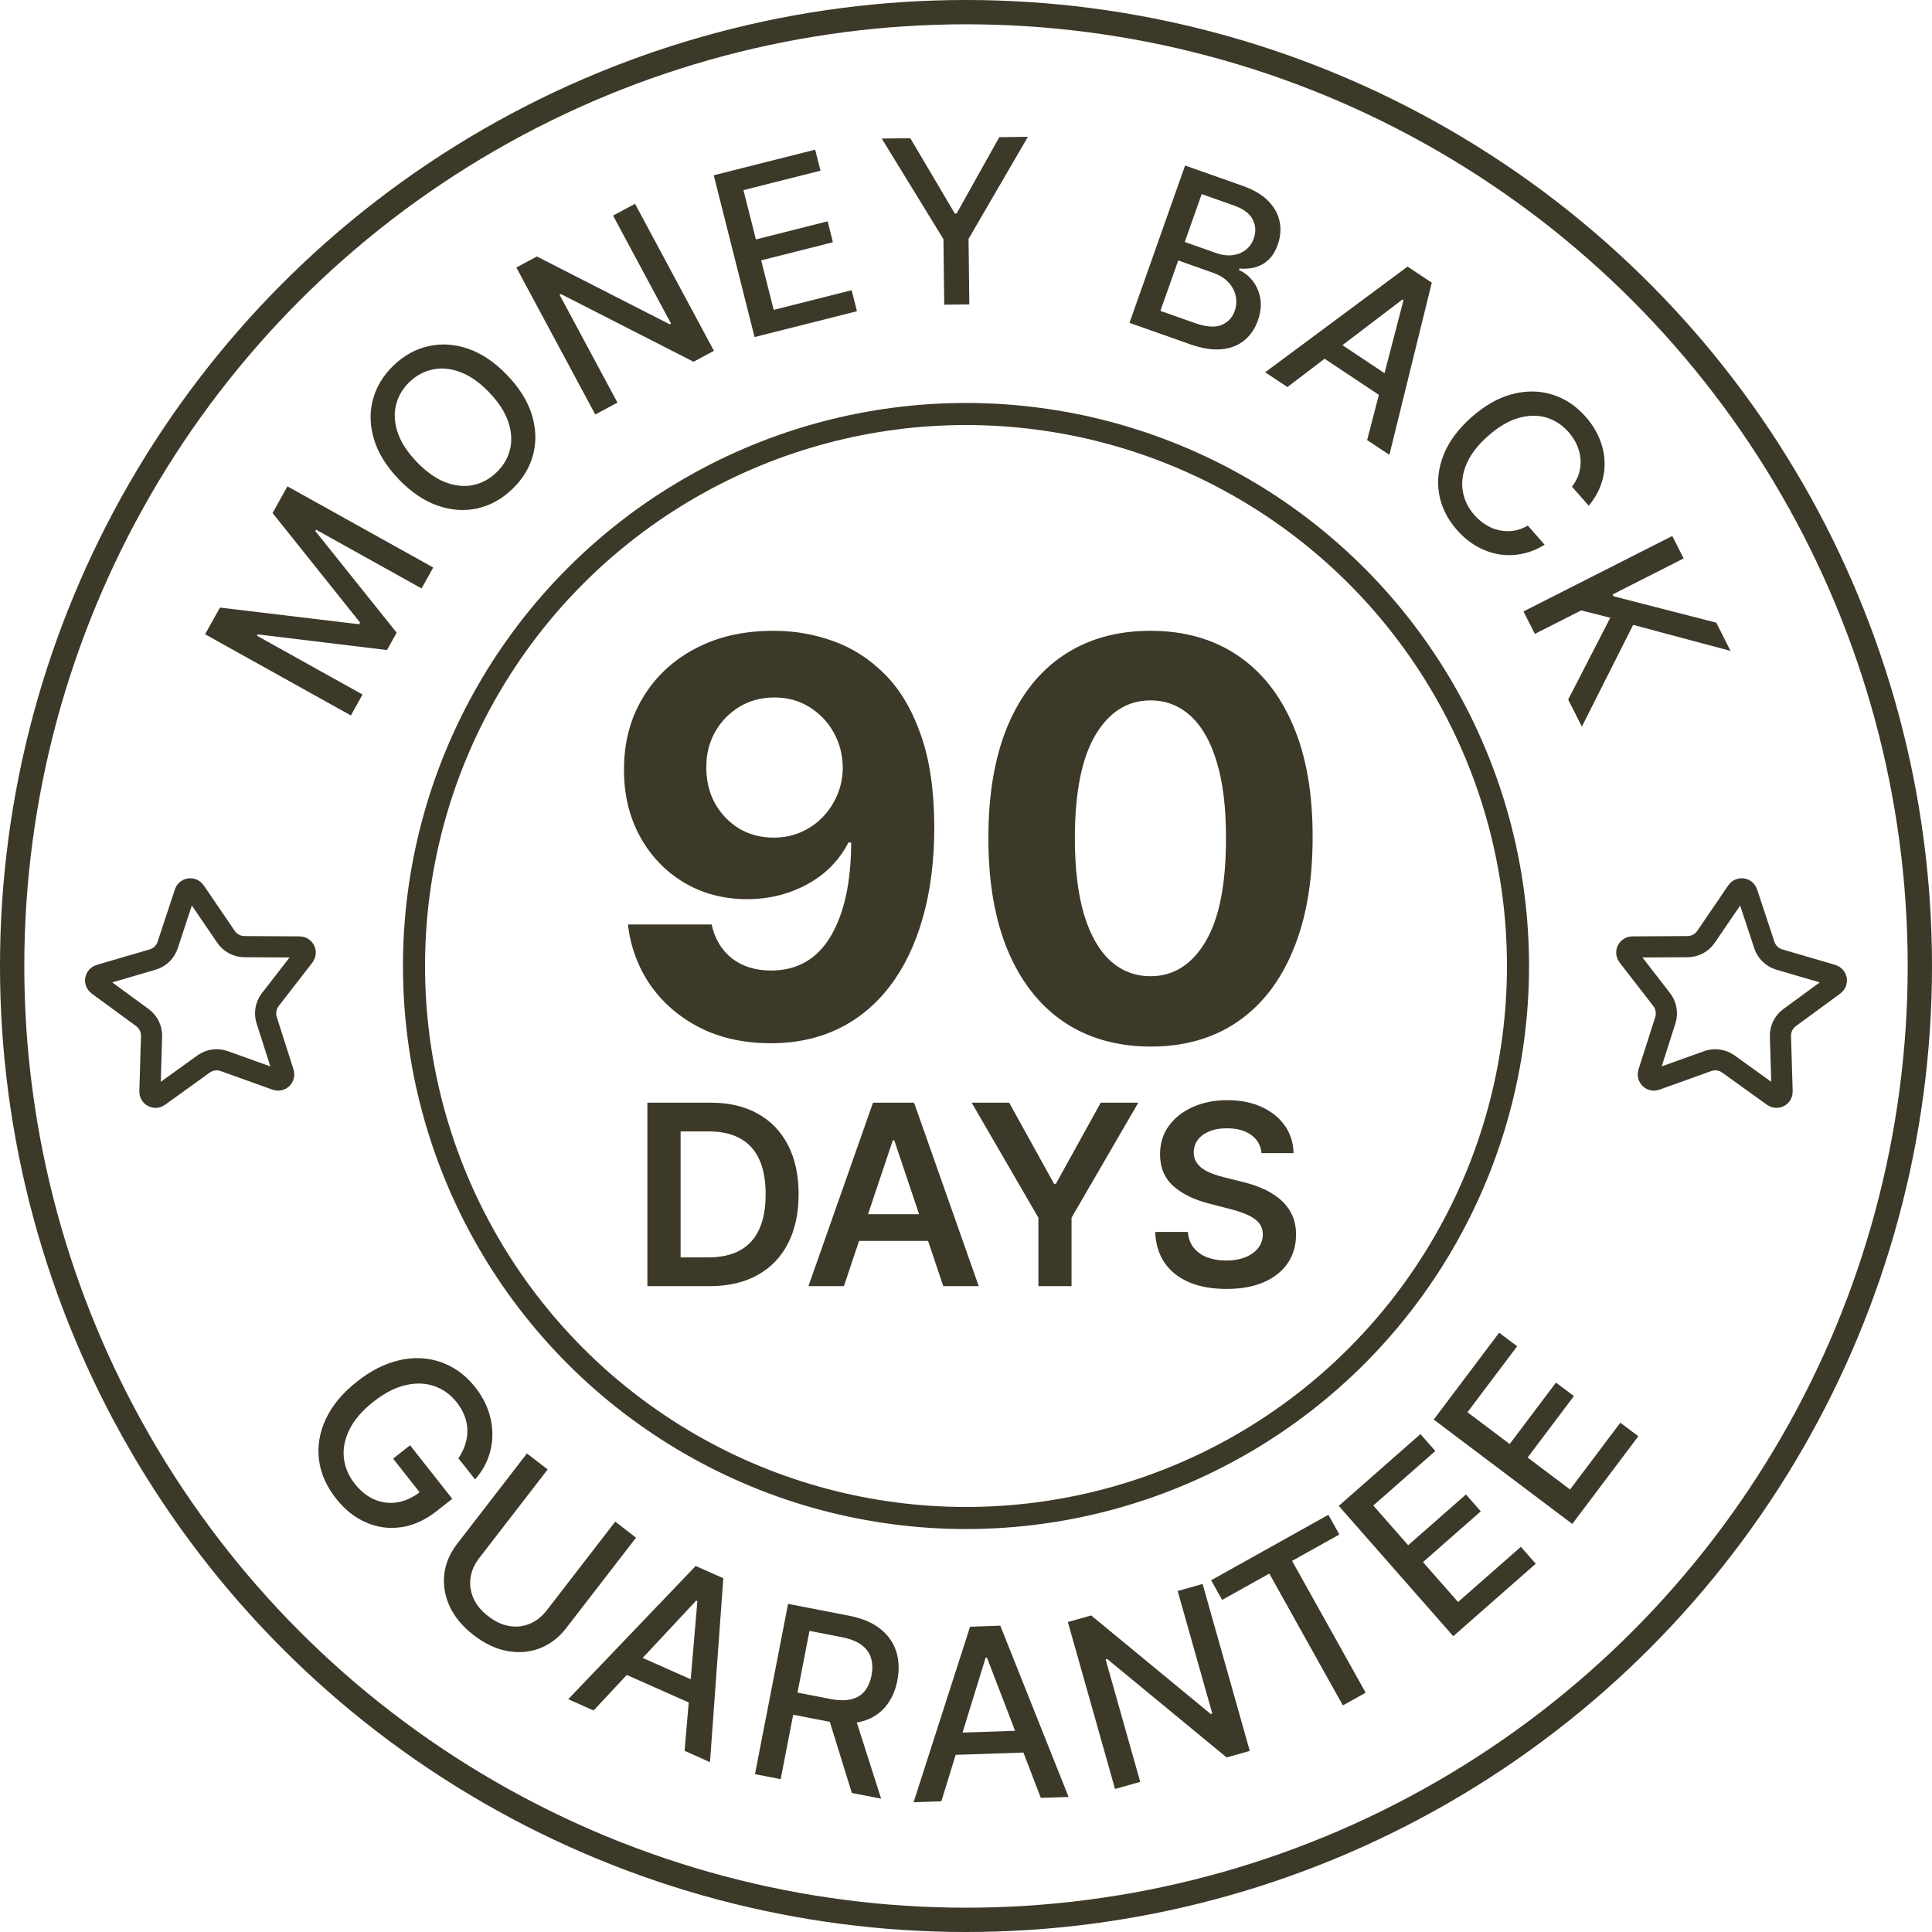 <svg width="350" height="350" viewBox="0 0 350 350" fill="none" xmlns="http://www.w3.org/2000/svg">
<circle cx="175" cy="175" r="100" stroke="#3D3929" stroke-width="4"/>
<circle cx="175" cy="175" r="172.799" stroke="#3D3929" stroke-width="4.403"/>
<path d="M140.209 114.278C143.949 114.278 147.548 114.906 151.004 116.161C154.484 117.415 157.586 119.416 160.308 122.162C163.054 124.908 165.221 128.554 166.807 133.099C168.417 137.621 169.233 143.173 169.257 149.754C169.257 155.933 168.559 161.449 167.162 166.303C165.789 171.132 163.812 175.24 161.232 178.625C158.651 182.01 155.538 184.591 151.892 186.366C148.246 188.118 144.174 188.994 139.676 188.994C134.823 188.994 130.538 188.059 126.821 186.189C123.104 184.295 120.109 181.726 117.837 178.483C115.588 175.216 114.226 171.546 113.753 167.474H128.916C129.508 170.126 130.751 172.186 132.645 173.653C134.539 175.098 136.883 175.82 139.676 175.82C144.411 175.82 148.009 173.76 150.472 169.641C152.934 165.498 154.177 159.828 154.2 152.631H153.703C152.614 154.761 151.146 156.596 149.3 158.135C147.453 159.65 145.334 160.822 142.943 161.651C140.576 162.479 138.054 162.893 135.379 162.893C131.094 162.893 127.271 161.887 123.909 159.875C120.547 157.863 117.896 155.093 115.955 151.565C114.013 148.038 113.043 144.013 113.043 139.491C113.019 134.615 114.143 130.27 116.416 126.459C118.689 122.647 121.861 119.664 125.933 117.51C130.029 115.332 134.787 114.255 140.209 114.278ZM140.315 126.352C137.924 126.352 135.794 126.92 133.923 128.057C132.077 129.193 130.609 130.72 129.52 132.638C128.455 134.555 127.934 136.698 127.957 139.065C127.957 141.456 128.478 143.611 129.52 145.528C130.585 147.422 132.029 148.937 133.852 150.074C135.699 151.187 137.806 151.743 140.173 151.743C141.949 151.743 143.594 151.411 145.109 150.749C146.625 150.086 147.938 149.174 149.051 148.014C150.188 146.83 151.075 145.469 151.714 143.93C152.354 142.392 152.673 140.758 152.673 139.03C152.65 136.733 152.105 134.626 151.04 132.709C149.974 130.791 148.507 129.252 146.636 128.092C144.766 126.932 142.659 126.352 140.315 126.352ZM208.426 189.598C202.318 189.574 197.063 188.071 192.659 185.088C188.279 182.105 184.906 177.785 182.538 172.126C180.195 166.468 179.035 159.662 179.058 151.707C179.058 143.777 180.23 137.018 182.574 131.43C184.941 125.843 188.315 121.594 192.695 118.682C197.098 115.746 202.342 114.278 208.426 114.278C214.51 114.278 219.742 115.746 224.122 118.682C228.526 121.617 231.911 125.879 234.278 131.466C236.646 137.029 237.818 143.777 237.794 151.707C237.794 159.686 236.61 166.504 234.243 172.162C231.899 177.82 228.537 182.141 224.158 185.124C219.778 188.107 214.534 189.598 208.426 189.598ZM208.426 176.849C212.593 176.849 215.919 174.754 218.405 170.564C220.891 166.374 222.122 160.088 222.098 151.707C222.098 146.191 221.53 141.598 220.393 137.929C219.281 134.259 217.695 131.501 215.635 129.655C213.599 127.808 211.196 126.885 208.426 126.885C204.283 126.885 200.969 128.956 198.483 133.099C195.997 137.242 194.742 143.445 194.719 151.707C194.719 157.295 195.275 161.958 196.388 165.699C197.524 169.416 199.122 172.209 201.182 174.08C203.241 175.926 205.656 176.849 208.426 176.849Z" fill="#3D3929"/>
<path d="M128.543 233H117.279V199.759H128.77C132.071 199.759 134.906 200.424 137.275 201.755C139.656 203.075 141.484 204.974 142.761 207.452C144.038 209.93 144.677 212.895 144.677 216.347C144.677 219.81 144.033 222.785 142.745 225.274C141.468 227.763 139.623 229.673 137.21 231.004C134.808 232.335 131.919 233 128.543 233ZM123.3 227.79H128.251C130.566 227.79 132.498 227.368 134.045 226.524C135.593 225.669 136.756 224.398 137.535 222.71C138.314 221.011 138.704 218.89 138.704 216.347C138.704 213.804 138.314 211.694 137.535 210.017C136.756 208.329 135.603 207.068 134.078 206.235C132.563 205.391 130.68 204.969 128.429 204.969H123.3V227.79ZM152.881 233H146.454L158.156 199.759H165.59L177.309 233H170.882L162.003 206.576H161.743L152.881 233ZM153.092 219.967H170.622V224.803H153.092V219.967ZM176.023 199.759H182.823L190.955 214.464H191.28L199.412 199.759H206.212L194.12 220.6V233H188.115V220.6L176.023 199.759ZM228.542 208.897C228.391 207.479 227.752 206.376 226.627 205.586C225.512 204.796 224.062 204.401 222.277 204.401C221.022 204.401 219.945 204.59 219.047 204.969C218.149 205.348 217.462 205.862 216.986 206.511C216.51 207.16 216.266 207.901 216.255 208.735C216.255 209.427 216.412 210.028 216.726 210.536C217.051 211.045 217.489 211.478 218.041 211.835C218.592 212.181 219.204 212.473 219.875 212.711C220.546 212.949 221.222 213.149 221.904 213.312L225.02 214.091C226.275 214.383 227.482 214.778 228.639 215.276C229.808 215.774 230.852 216.401 231.772 217.159C232.703 217.916 233.438 218.83 233.979 219.902C234.521 220.973 234.791 222.228 234.791 223.667C234.791 225.615 234.293 227.33 233.298 228.812C232.302 230.284 230.863 231.436 228.98 232.27C227.108 233.092 224.841 233.503 222.18 233.503C219.593 233.503 217.348 233.103 215.444 232.302C213.55 231.501 212.068 230.333 210.996 228.796C209.936 227.26 209.362 225.388 209.276 223.18H215.2C215.287 224.338 215.644 225.301 216.271 226.069C216.899 226.838 217.716 227.411 218.722 227.79C219.739 228.169 220.876 228.358 222.131 228.358C223.44 228.358 224.587 228.163 225.572 227.774C226.567 227.373 227.346 226.821 227.909 226.118C228.472 225.404 228.759 224.571 228.769 223.618C228.759 222.753 228.504 222.039 228.006 221.476C227.509 220.903 226.811 220.426 225.913 220.048C225.025 219.658 223.987 219.312 222.796 219.009L219.015 218.035C216.277 217.332 214.113 216.266 212.522 214.838C210.942 213.398 210.152 211.489 210.152 209.108C210.152 207.149 210.683 205.434 211.743 203.963C212.814 202.491 214.27 201.35 216.109 200.538C217.949 199.716 220.032 199.304 222.358 199.304C224.717 199.304 226.784 199.716 228.558 200.538C230.344 201.35 231.745 202.48 232.762 203.93C233.779 205.369 234.304 207.025 234.337 208.897H228.542Z" fill="#3D3929"/>
<g clip-path="url(#clip0_159_150)">
<path d="M33.509 161.707C33.569 161.527 33.678 161.367 33.823 161.246C33.968 161.125 34.145 161.046 34.332 161.02C34.52 160.994 34.711 161.02 34.884 161.097C35.057 161.173 35.206 161.297 35.312 161.453L40.945 169.718C41.316 170.262 41.813 170.707 42.395 171.017C42.976 171.326 43.623 171.49 44.282 171.494L54.288 171.551C54.478 171.552 54.664 171.606 54.824 171.706C54.985 171.807 55.114 171.951 55.197 172.121C55.28 172.291 55.314 172.482 55.295 172.67C55.275 172.859 55.204 173.038 55.088 173.188L48.967 181.09C48.563 181.611 48.293 182.223 48.178 182.872C48.063 183.522 48.108 184.189 48.308 184.817L51.353 194.338C51.412 194.519 51.419 194.713 51.373 194.898C51.327 195.082 51.23 195.25 51.093 195.383C50.956 195.515 50.785 195.606 50.598 195.646C50.412 195.685 50.218 195.672 50.039 195.606L40.627 192.23C40.007 192.008 39.342 191.94 38.69 192.031C38.037 192.123 37.417 192.372 36.882 192.756L28.767 198.596C28.613 198.708 28.43 198.774 28.241 198.787C28.051 198.8 27.861 198.759 27.694 198.67C27.526 198.58 27.386 198.446 27.291 198.281C27.196 198.117 27.149 197.929 27.156 197.739L27.457 187.75C27.477 187.09 27.336 186.436 27.047 185.843C26.758 185.25 26.328 184.736 25.796 184.346L17.735 178.44C17.581 178.328 17.462 178.175 17.39 177.999C17.319 177.822 17.299 177.629 17.332 177.442C17.365 177.255 17.45 177.08 17.577 176.939C17.704 176.797 17.869 176.694 18.051 176.642L27.653 173.831C28.286 173.646 28.864 173.311 29.338 172.853C29.812 172.395 30.168 171.829 30.375 171.203L33.509 161.707Z" stroke="#3D3929" stroke-width="3.833" stroke-linecap="round" stroke-linejoin="round"/>
</g>
<g clip-path="url(#clip1_159_150)">
<path d="M314.688 161.453C314.795 161.297 314.943 161.173 315.116 161.097C315.289 161.02 315.481 160.994 315.668 161.02C315.856 161.046 316.032 161.125 316.177 161.246C316.323 161.367 316.431 161.527 316.491 161.707L319.627 171.204C319.834 171.829 320.189 172.394 320.663 172.852C321.136 173.309 321.713 173.645 322.345 173.831L331.949 176.644C332.131 176.697 332.294 176.8 332.421 176.941C332.547 177.082 332.632 177.256 332.665 177.442C332.698 177.629 332.678 177.821 332.607 177.997C332.537 178.173 332.418 178.326 332.266 178.438L324.204 184.346C323.672 184.736 323.244 185.25 322.954 185.842C322.665 186.435 322.524 187.089 322.544 187.748L322.846 197.739C322.853 197.929 322.806 198.117 322.711 198.282C322.616 198.447 322.476 198.582 322.308 198.671C322.14 198.761 321.95 198.801 321.76 198.788C321.57 198.774 321.388 198.708 321.234 198.596L313.116 192.756C312.581 192.371 311.961 192.123 311.309 192.031C310.657 191.939 309.992 192.007 309.372 192.229L299.961 195.606C299.782 195.671 299.589 195.684 299.403 195.644C299.217 195.605 299.046 195.514 298.909 195.381C298.772 195.249 298.676 195.081 298.629 194.897C298.583 194.713 298.59 194.519 298.649 194.338L301.692 184.819C301.893 184.191 301.938 183.523 301.823 182.873C301.708 182.223 301.437 181.611 301.033 181.09L294.912 173.19C294.795 173.04 294.723 172.86 294.703 172.671C294.683 172.482 294.716 172.291 294.8 172.12C294.883 171.949 295.013 171.805 295.174 171.704C295.335 171.603 295.522 171.549 295.712 171.549L305.717 171.494C306.376 171.49 307.024 171.327 307.606 171.018C308.188 170.709 308.686 170.262 309.057 169.718L314.688 161.453Z" stroke="#3D3929" stroke-width="3.833" stroke-linecap="round" stroke-linejoin="round"/>
</g>
<path d="M37.152 114.904L39.845 110.068L65.057 113.09L65.23 112.781L49.38 92.942L52.073 88.106L78.484 102.81L76.373 106.602L57.261 95.961L57.124 96.206L71.861 114.615L70.109 117.762L46.686 114.924L46.55 115.169L65.675 125.817L63.564 129.609L37.152 114.904Z" fill="#3D3929"/>
<path d="M91.882 67.965C94.117 70.293 95.613 72.703 96.37 75.196C97.12 77.682 97.186 80.088 96.568 82.413C95.951 84.725 94.702 86.784 92.821 88.591C90.933 90.404 88.818 91.575 86.475 92.105C84.133 92.622 81.733 92.451 79.272 91.594C76.812 90.737 74.468 89.148 72.239 86.827C70.003 84.499 68.51 82.092 67.76 79.606C67.004 77.113 66.934 74.711 67.552 72.399C68.169 70.073 69.422 68.003 71.31 66.19C73.191 64.384 75.303 63.223 77.645 62.707C79.987 62.177 82.388 62.34 84.848 63.197C87.302 64.047 89.646 65.636 91.882 67.965ZM88.624 71.093C86.92 69.318 85.198 68.1 83.457 67.439C81.717 66.763 80.05 66.59 78.457 66.92C76.864 67.236 75.443 67.993 74.193 69.193C72.937 70.399 72.119 71.792 71.739 73.371C71.352 74.943 71.457 76.615 72.055 78.388C72.653 80.147 73.803 81.914 75.507 83.688C77.211 85.463 78.933 86.688 80.673 87.363C82.414 88.025 84.081 88.198 85.674 87.882C87.26 87.559 88.681 86.795 89.938 85.588C91.187 84.389 92.005 83.003 92.392 81.431C92.779 79.845 92.673 78.173 92.076 76.414C91.478 74.641 90.328 72.867 88.624 71.093Z" fill="#3D3929"/>
<path d="M115.038 36.919L129.337 63.553L125.643 65.535L101.619 53.271L101.372 53.403L111.858 72.936L107.84 75.094L93.541 48.46L97.26 46.463L121.312 58.747L121.559 58.614L111.058 39.055L115.038 36.919Z" fill="#3D3929"/>
<path d="M136.698 61.062L129.301 31.752L147.678 27.114L148.638 30.921L134.684 34.443L136.938 43.373L149.933 40.094L150.89 43.886L137.895 47.166L140.16 56.139L154.285 52.574L155.246 56.381L136.698 61.062Z" fill="#3D3929"/>
<path d="M159.734 25.1L164.914 25.039L172.972 38.687L173.297 38.683L181.032 24.849L186.212 24.788L175.462 43.278L175.602 55.144L171.056 55.198L170.916 43.331L159.734 25.1Z" fill="#3D3929"/>
<path d="M204.617 58.486L214.689 29.984L225.127 33.672C227.15 34.387 228.706 35.313 229.797 36.45C230.891 37.577 231.567 38.824 231.826 40.188C232.088 41.544 231.97 42.926 231.471 44.337C231.052 45.524 230.48 46.449 229.755 47.112C229.034 47.765 228.22 48.208 227.313 48.44C226.419 48.667 225.496 48.738 224.546 48.652L224.447 48.931C225.377 49.311 226.192 49.944 226.892 50.828C227.605 51.706 228.076 52.765 228.306 54.004C228.535 55.244 228.39 56.601 227.868 58.077C227.354 59.533 226.548 60.72 225.452 61.637C224.368 62.548 222.996 63.092 221.338 63.267C219.682 63.434 217.75 63.127 215.542 62.346L204.617 58.486ZM210.221 56.318L216.428 58.511C218.487 59.239 220.104 59.361 221.276 58.878C222.449 58.395 223.247 57.555 223.67 56.358C223.988 55.458 224.052 54.552 223.863 53.64C223.674 52.728 223.236 51.9 222.549 51.156C221.872 50.416 220.958 49.842 219.807 49.435L213.447 47.188L210.221 56.318ZM214.632 43.834L220.394 45.87C221.359 46.211 222.292 46.332 223.193 46.233C224.104 46.137 224.904 45.836 225.595 45.328C226.298 44.815 226.812 44.099 227.137 43.181C227.553 42.002 227.489 40.868 226.946 39.779C226.402 38.689 225.276 37.842 223.569 37.239L217.696 35.164L214.632 43.834Z" fill="#3D3929"/>
<path d="M233.227 70.121L229.196 67.44L254.994 48.293L259.382 51.211L251.7 82.406L247.669 79.725L254.252 54.394L254.055 54.263L233.227 70.121ZM240.459 60.714L253.536 69.411L251.411 72.606L238.333 63.909L240.459 60.714Z" fill="#3D3929"/>
<path d="M287.82 91.615L284.772 88.163C285.393 87.379 285.824 86.559 286.065 85.702C286.307 84.846 286.392 83.983 286.32 83.114C286.249 82.245 286.026 81.398 285.652 80.573C285.285 79.756 284.782 78.985 284.144 78.263C282.991 76.957 281.631 76.077 280.062 75.624C278.5 75.179 276.821 75.217 275.025 75.74C273.235 76.27 271.426 77.342 269.596 78.957C267.752 80.586 266.456 82.255 265.708 83.965C264.967 85.683 264.728 87.345 264.99 88.95C265.253 90.556 265.954 92.005 267.094 93.296C267.725 94.011 268.421 94.605 269.179 95.078C269.951 95.551 270.76 95.88 271.606 96.065C272.452 96.25 273.311 96.279 274.184 96.152C275.07 96.026 275.937 95.714 276.783 95.216L279.82 98.678C278.543 99.477 277.202 100.025 275.796 100.321C274.405 100.617 273.005 100.652 271.596 100.425C270.202 100.199 268.855 99.721 267.555 98.992C266.255 98.263 265.054 97.275 263.954 96.028C262.221 94.066 261.143 91.907 260.718 89.553C260.3 87.191 260.571 84.799 261.53 82.377C262.496 79.962 264.185 77.69 266.597 75.56C269.017 73.424 271.484 72.034 273.999 71.388C276.522 70.737 278.925 70.767 281.209 71.481C283.5 72.189 285.509 73.52 287.235 75.475C288.296 76.677 289.113 77.951 289.685 79.297C290.27 80.644 290.599 82.028 290.671 83.448C290.75 84.861 290.555 86.26 290.085 87.646C289.623 89.026 288.868 90.349 287.82 91.615Z" fill="#3D3929"/>
<path d="M275.991 110.768L302.951 97.096L305.014 101.163L292.139 107.693L292.306 108.022L310.916 112.801L313.513 117.922L295.861 113.203L286.572 131.634L284.089 126.737L291.714 111.913L286.439 110.583L278.053 114.836L275.991 110.768Z" fill="#3D3929"/>
<path d="M83.043 264.183C83.591 263.374 83.999 262.544 84.268 261.695C84.55 260.847 84.685 259.992 84.671 259.131C84.664 258.263 84.497 257.398 84.17 256.536C83.849 255.682 83.365 254.845 82.72 254.025C81.624 252.635 80.279 251.663 78.684 251.109C77.089 250.556 75.343 250.498 73.448 250.936C71.567 251.375 69.631 252.38 67.637 253.95C65.636 255.527 64.201 257.185 63.331 258.925C62.462 260.664 62.116 262.383 62.293 264.079C62.471 265.776 63.129 267.348 64.269 268.794C65.326 270.136 66.52 271.091 67.852 271.657C69.189 272.231 70.572 272.398 71.999 272.16C73.441 271.923 74.84 271.27 76.198 270.2L76.777 271.307L71.213 264.242L74.287 261.821L81.931 271.525L79.122 273.738C77.049 275.371 74.9 276.347 72.677 276.666C70.468 276.987 68.339 276.697 66.289 275.798C64.246 274.907 62.439 273.465 60.869 271.472C59.109 269.238 58.079 266.872 57.778 264.374C57.483 261.884 57.91 259.425 59.058 256.997C60.214 254.562 62.094 252.319 64.698 250.268C66.667 248.717 68.65 247.598 70.648 246.91C72.646 246.222 74.58 245.941 76.452 246.069C78.338 246.198 80.099 246.706 81.735 247.592C83.385 248.48 84.84 249.724 86.1 251.323C87.151 252.657 87.932 254.054 88.444 255.514C88.962 256.981 89.213 258.45 89.199 259.92C89.191 261.398 88.923 262.827 88.395 264.206C87.875 265.58 87.095 266.846 86.054 268.004L83.043 264.183Z" fill="#3D3929"/>
<path d="M111.457 275.658L115.222 278.566L102.588 294.927C101.244 296.668 99.644 297.895 97.788 298.607C95.938 299.312 93.975 299.477 91.899 299.102C89.83 298.719 87.799 297.758 85.807 296.22C83.823 294.688 82.384 292.969 81.49 291.063C80.602 289.15 80.265 287.209 80.479 285.242C80.7 283.266 81.482 281.407 82.826 279.666L95.46 263.306L99.214 266.204L86.814 282.261C85.945 283.387 85.419 284.577 85.238 285.833C85.065 287.096 85.242 288.331 85.769 289.54C86.303 290.74 87.197 291.825 88.452 292.794C89.715 293.77 90.995 294.364 92.292 294.577C93.602 294.787 94.838 294.643 95.999 294.144C97.169 293.651 98.188 292.841 99.057 291.716L111.457 275.658Z" fill="#3D3929"/>
<path d="M107.54 309.87L102.939 307.827L126.028 283.69L131.035 285.912L128.622 319.227L124.021 317.185L126.335 290.072L126.11 289.972L107.54 309.87ZM113.305 298.963L128.229 305.587L126.61 309.234L111.686 302.61L113.305 298.963Z" fill="#3D3929"/>
<path d="M136.772 321.408L142.765 290.556L153.762 292.692C156.152 293.156 158.056 293.953 159.472 295.083C160.899 296.215 161.863 297.585 162.363 299.194C162.866 300.792 162.933 302.54 162.564 304.438C162.197 306.326 161.478 307.912 160.405 309.194C159.345 310.468 157.944 311.347 156.203 311.832C154.472 312.319 152.412 312.331 150.022 311.866L141.691 310.248L142.469 306.241L150.378 307.777C151.885 308.07 153.152 308.092 154.18 307.844C155.218 307.597 156.038 307.105 156.639 306.367C157.241 305.63 157.654 304.683 157.879 303.528C158.105 302.363 158.075 301.31 157.789 300.369C157.513 299.429 156.942 298.641 156.075 298.003C155.221 297.358 154.026 296.886 152.489 296.588L146.644 295.452L141.427 322.313L136.772 321.408ZM154.706 310.447L159.625 325.848L154.322 324.817L149.554 309.446L154.706 310.447Z" fill="#3D3929"/>
<path d="M170.536 326.32L165.505 326.491L175.739 294.695L181.214 294.509L193.588 325.535L188.557 325.706L178.801 300.303L178.556 300.311L170.536 326.32ZM170.96 313.99L187.279 313.435L187.415 317.422L171.096 317.978L170.96 313.99Z" fill="#3D3929"/>
<path d="M217.865 286.948L226.411 317.193L222.217 318.378L200.576 300.541L200.295 300.62L206.563 322.802L202 324.091L193.453 293.846L197.677 292.653L219.342 310.515L219.622 310.436L213.346 288.225L217.865 286.948Z" fill="#3D3929"/>
<path d="M221.397 289.842L219.408 286.277L240.648 274.423L242.637 277.988L234.074 282.767L247.402 306.647L243.274 308.95L229.947 285.07L221.397 289.842Z" fill="#3D3929"/>
<path d="M263.274 296.414L242.526 272.806L257.327 259.798L260.022 262.865L248.783 272.742L255.104 279.935L265.571 270.736L268.256 273.791L257.789 282.99L264.141 290.217L275.518 280.218L278.213 283.285L263.274 296.414Z" fill="#3D3929"/>
<path d="M284.836 276.078L259.731 257.169L271.586 241.429L274.847 243.885L265.845 255.837L273.494 261.598L281.877 250.468L285.126 252.914L276.742 264.045L284.428 269.834L293.541 257.735L296.801 260.191L284.836 276.078Z" fill="#3D3929"/>
<defs>
<clipPath id="clip0_159_150">
<rect width="46" height="46" fill="white" transform="translate(11.023 160.425) rotate(-8)"/>
</clipPath>
<clipPath id="clip1_159_150">
<rect width="46" height="46" fill="white" transform="translate(293.426 154.023) rotate(8)"/>
</clipPath>
</defs>
</svg>
